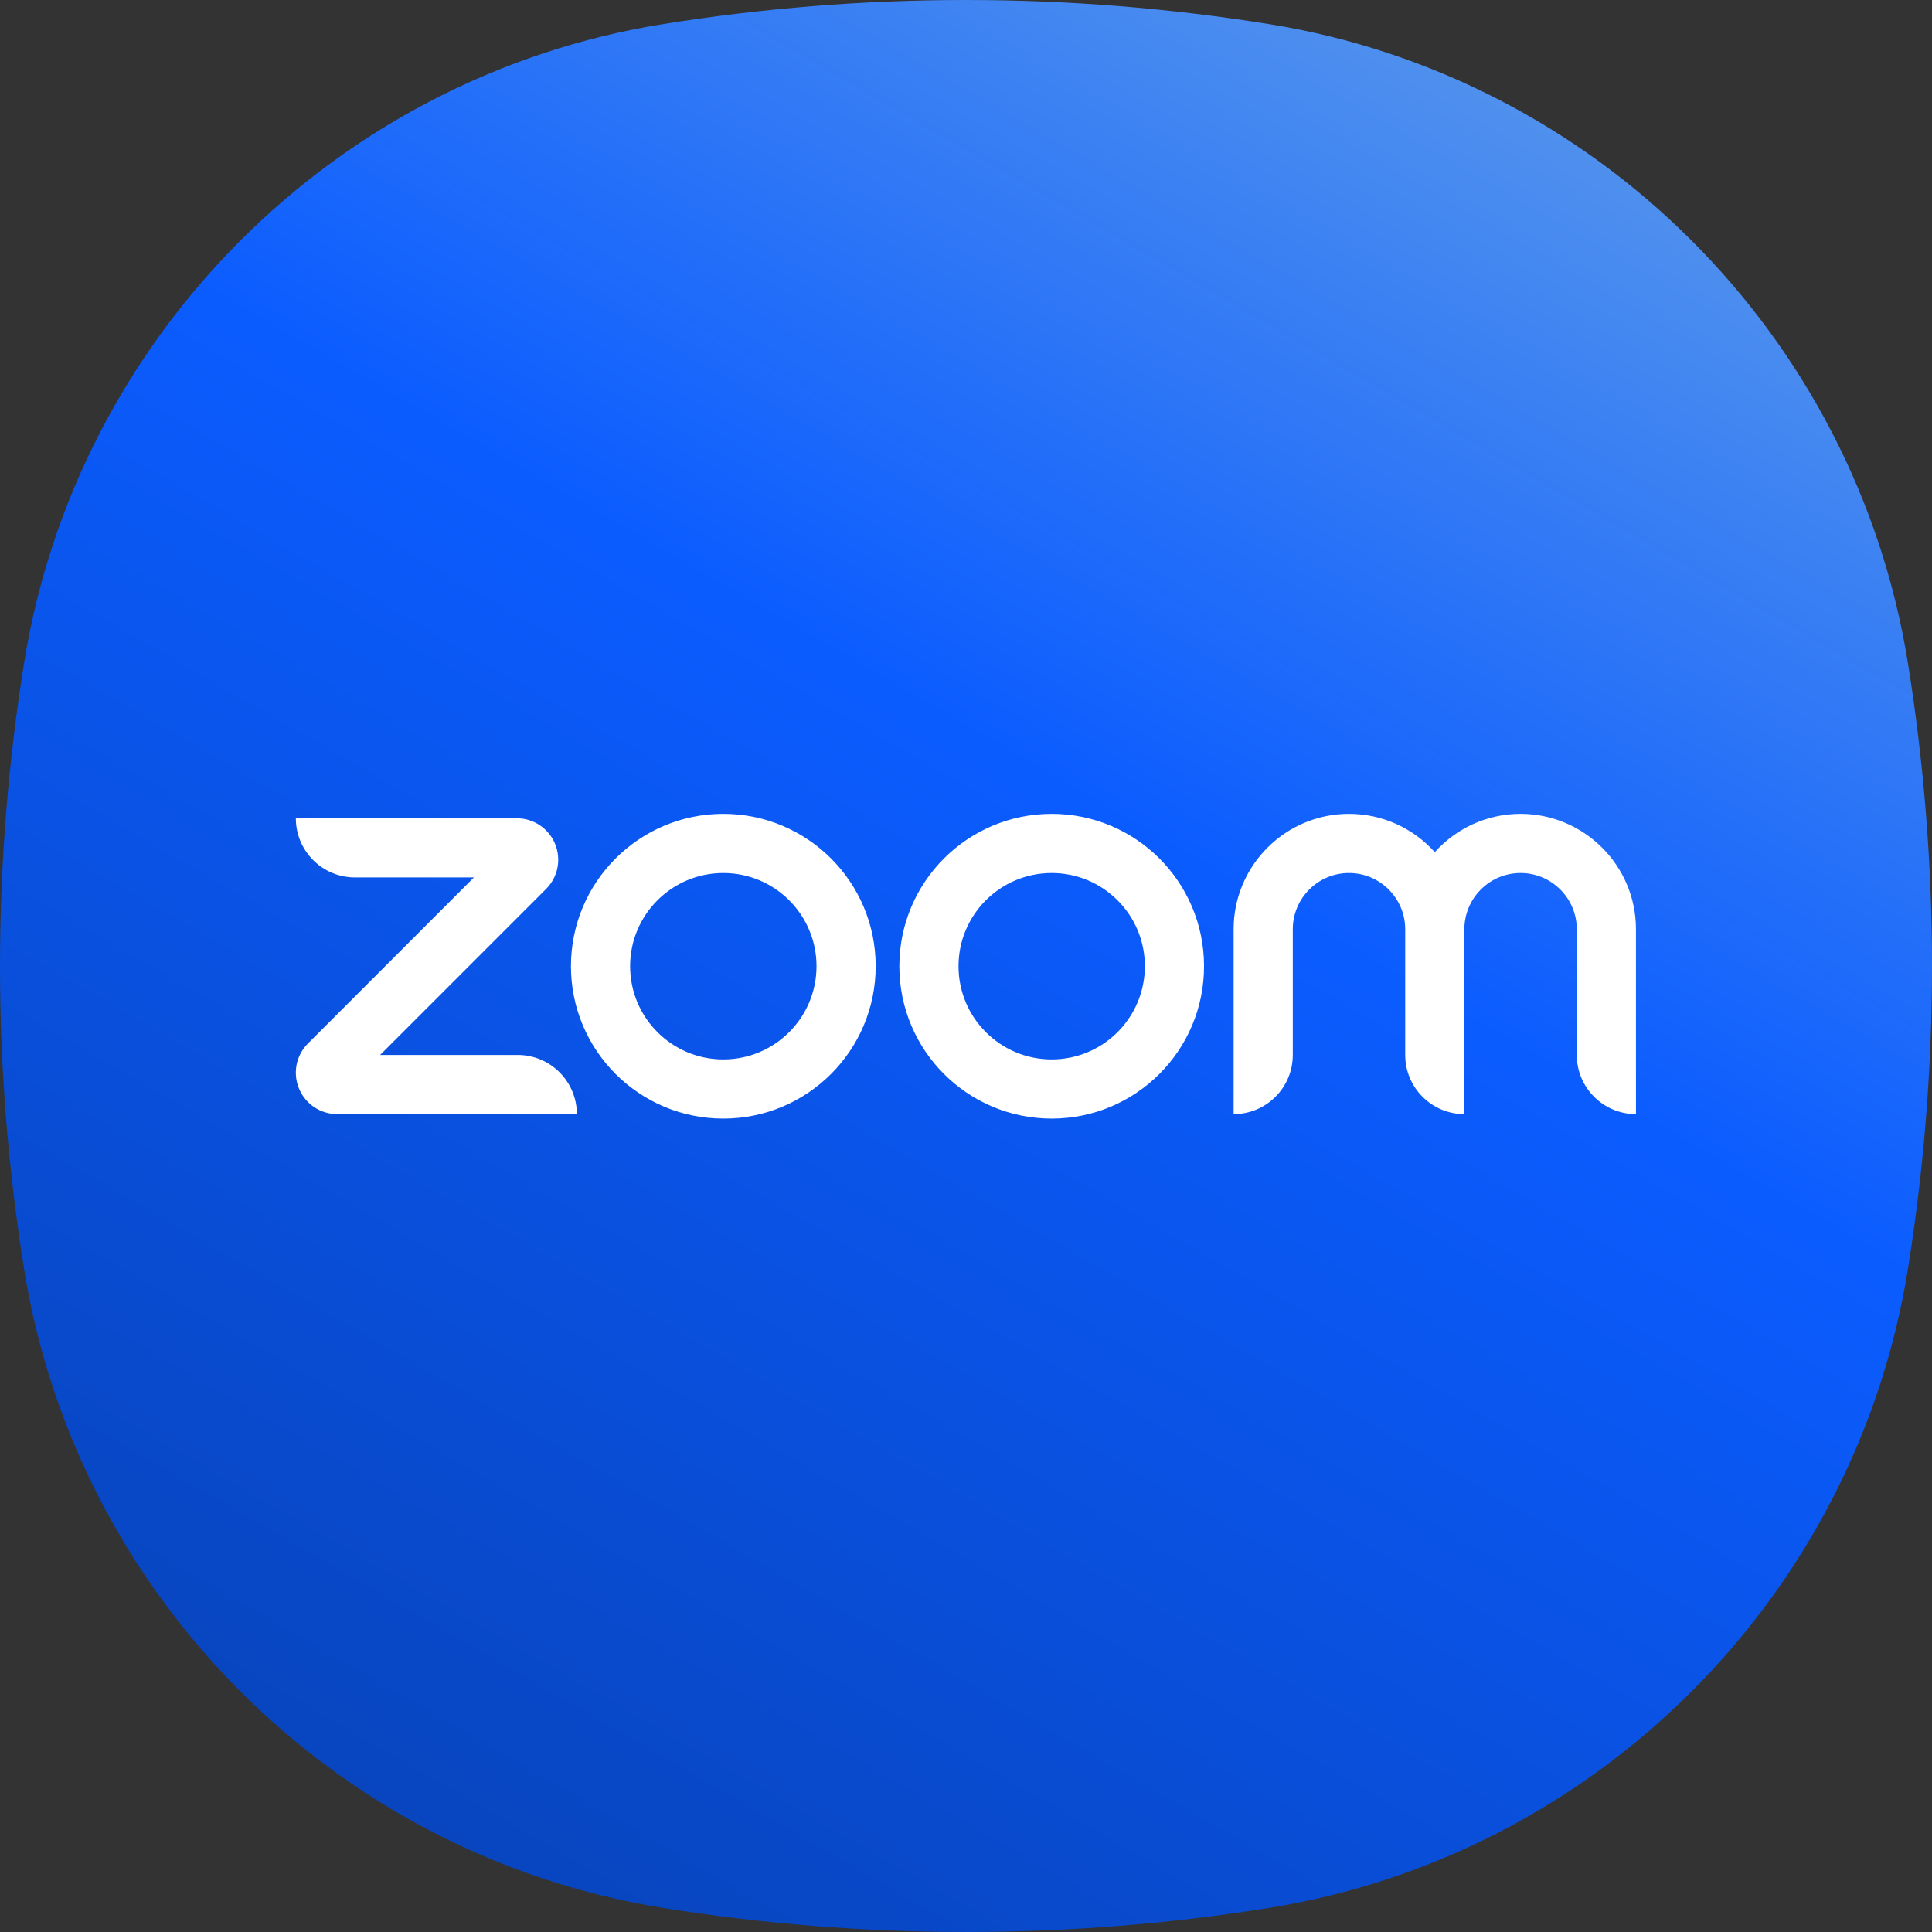 <svg width="48" height="48" viewBox="0 0 48 48" fill="none" xmlns="http://www.w3.org/2000/svg">
<rect x="0" y="0" width="48" height="48" fill="#333333" stroke="none"/>
<path d="M47.4 16.463C46.095 8.34 39.66 1.905 31.537 0.6C29.083 0.206 26.566 0 24 0C21.434 0 18.917 0.206 16.463 0.6C8.34 1.905 1.905 8.34 0.6 16.463C0.206 18.917 0 21.434 0 24C0 26.566 0.206 29.083 0.6 31.537C1.905 39.66 8.34 46.095 16.463 47.4C18.917 47.794 21.434 48 24 48C26.566 48 29.083 47.794 31.537 47.4C39.66 46.095 46.095 39.66 47.4 31.537C47.794 29.083 48 26.566 48 24C48 21.434 47.794 18.917 47.4 16.463Z" fill="url(#paint0_linear_5997_113653)"/>
<path d="M14.332 27.68H8.379C7.962 27.68 7.588 27.431 7.429 27.045C7.269 26.659 7.356 26.219 7.652 25.924L11.775 21.8H8.82C8.008 21.8 7.35 21.142 7.35 20.33H12.84C13.257 20.33 13.63 20.58 13.79 20.965C13.95 21.351 13.863 21.791 13.567 22.087L9.444 26.21H12.862C13.674 26.21 14.332 26.868 14.332 27.68ZM40.645 23.087C40.645 21.506 39.359 20.22 37.778 20.22C36.933 20.22 36.172 20.588 35.647 21.172C35.122 20.588 34.361 20.22 33.515 20.22C31.935 20.22 30.649 21.506 30.649 23.087V27.68C31.461 27.68 32.119 27.022 32.119 26.21V23.087C32.119 22.317 32.745 21.69 33.515 21.69C34.285 21.69 34.912 22.317 34.912 23.087V26.21C34.912 27.022 35.57 27.68 36.382 27.68V23.087C36.382 22.317 37.008 21.69 37.778 21.69C38.548 21.69 39.175 22.317 39.175 23.087V26.21C39.175 27.022 39.833 27.68 40.645 27.68V23.087ZM29.914 24.005C29.914 26.096 28.219 27.791 26.129 27.791C24.038 27.791 22.344 26.096 22.344 24.005C22.344 21.915 24.038 20.22 26.129 20.22C28.219 20.22 29.914 21.915 29.914 24.005H29.914ZM28.444 24.005C28.444 22.727 27.407 21.69 26.129 21.69C24.85 21.69 23.814 22.727 23.814 24.005C23.814 25.284 24.85 26.321 26.129 26.321C27.407 26.321 28.444 25.284 28.444 24.005ZM21.756 24.005C21.756 26.096 20.061 27.791 17.97 27.791C15.88 27.791 14.185 26.096 14.185 24.005C14.185 21.915 15.88 20.22 17.97 20.22C20.061 20.22 21.756 21.915 21.756 24.005H21.756ZM20.286 24.005C20.286 22.727 19.249 21.69 17.97 21.69C16.692 21.69 15.655 22.727 15.655 24.005C15.655 25.284 16.692 26.321 17.97 26.321C19.249 26.321 20.286 25.284 20.286 24.005Z" fill="white"/>
<defs>
<linearGradient id="paint0_linear_5997_113653" x1="11.36" y1="45.894" x2="36.64" y2="2.106" gradientUnits="userSpaceOnUse">
<stop stop-color="#0845BF"/>
<stop offset="0.6" stop-color="#0B5CFF"/>
<stop offset="1" stop-color="#4F90EE"/>
</linearGradient>
</defs>
</svg>
